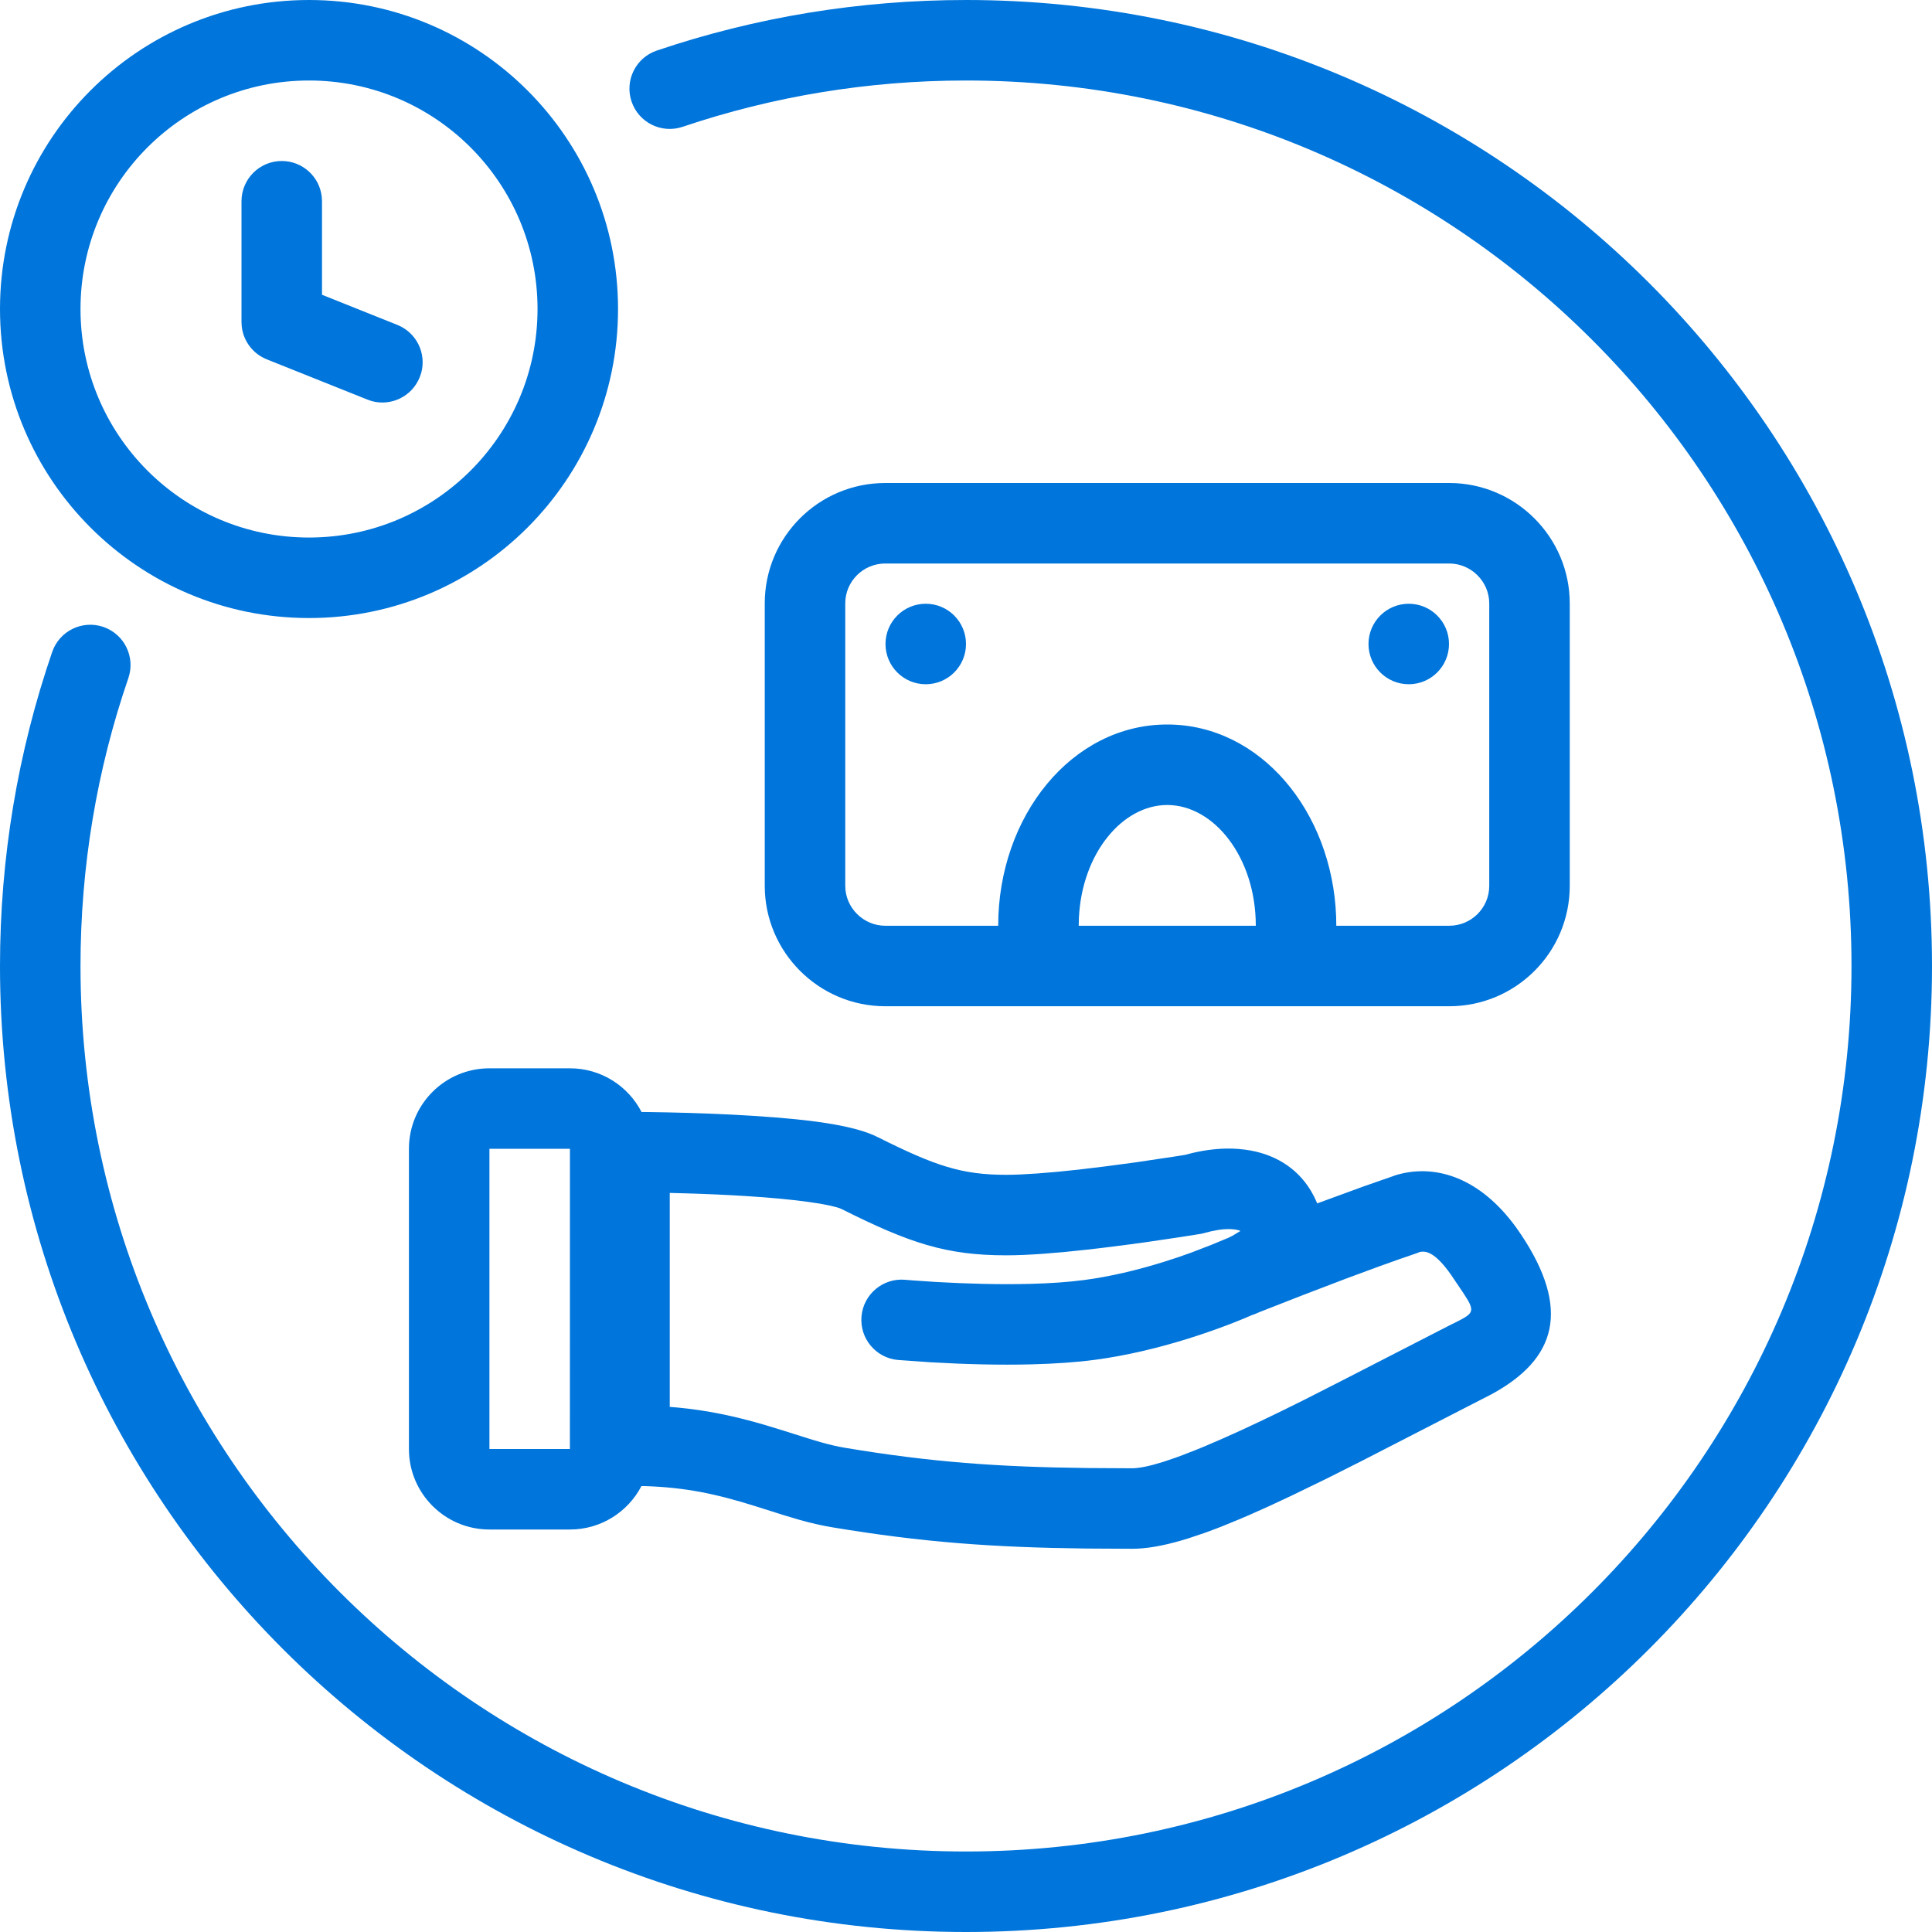<?xml version="1.0" encoding="UTF-8"?>
<svg xmlns="http://www.w3.org/2000/svg" xmlns:xlink="http://www.w3.org/1999/xlink" width="48px" height="48px" viewBox="0 0 48 48" version="1.1">
  <title>Combined Shape 3</title>
  <g id="Page-1" stroke="none" stroke-width="1" fill="none" fill-rule="evenodd">
    <g id="15" transform="translate(-100, -1799)" fill="#0075DB" fill-rule="nonzero">
      <g id="Combined-Shape-3" transform="translate(100, 1799)">
        <path d="M24,0 C37.255,0 48,10.745 48,24 C48,37.255 37.255,48 24,48 C10.745,48 0,37.255 0,24 C0,21.314 0.442,18.686 1.297,16.197 C1.477,15.674 2.046,15.397 2.568,15.576 C3.09,15.756 3.368,16.324 3.189,16.847 C2.405,19.128 2,21.536 2,24 C2,36.15 11.85,46 24,46 C36.15,46 46,36.15 46,24 C46,11.85 36.15,2 24,2 C21.576,2 19.207,2.392 16.958,3.151 C16.435,3.327 15.868,3.046 15.691,2.523 C15.514,2 15.795,1.433 16.319,1.256 C18.772,0.427 21.358,0 24,0 Z M14.162,26.542 C14.936,26.542 15.607,26.984 15.939,27.627 L16.117,27.629 L16.586,27.637 C17.293,27.652 18.001,27.678 18.664,27.72 L19.25,27.761 L19.784,27.809 C20.715,27.904 21.385,28.04 21.808,28.252 C23.239,28.969 23.895,29.188 25,29.188 C25.108,29.188 25.228,29.185 25.358,29.179 L25.78,29.154 L26.261,29.114 L26.796,29.059 L27.451,28.98 L28.21,28.879 L29.148,28.739 L29.451,28.691 L29.615,28.648 L29.726,28.623 C30.119,28.54 30.527,28.508 30.936,28.563 C31.62,28.654 32.207,28.983 32.569,29.585 L32.655,29.741 L32.726,29.898 L33.857,29.484 L34.343,29.314 L34.529,29.25 L34.668,29.2 L34.728,29.182 C35.691,28.915 36.776,29.273 37.661,30.486 L37.792,30.674 C39.026,32.528 38.674,33.764 37.054,34.641 L33.806,36.31 L32.965,36.733 L32.08,37.163 L31.539,37.416 L31.035,37.641 C30.954,37.676 30.875,37.71 30.797,37.743 L30.345,37.928 C30.2,37.985 30.06,38.037 29.926,38.085 L29.537,38.216 C29.039,38.373 28.618,38.459 28.254,38.476 L28.12,38.479 L27.003,38.473 C24.679,38.446 22.917,38.319 20.675,37.945 C20.411,37.901 20.147,37.84 19.859,37.759 L19.466,37.642 L18.784,37.426 C17.781,37.11 17.014,36.953 16.023,36.922 L15.936,36.922 C15.602,37.563 14.931,38 14.162,38 L12.158,38 C11.054,38 10.16,37.101 10.16,36.004 L10.16,28.538 C10.16,27.435 11.058,26.542 12.158,26.542 L14.162,26.542 Z M16.64,29.638 L16.64,34.954 L16.825,34.969 C17.569,35.039 18.245,35.181 18.999,35.401 L19.447,35.538 L20.179,35.769 L20.398,35.833 C20.621,35.896 20.817,35.941 21.005,35.972 C23.131,36.327 24.806,36.448 27.044,36.473 L28.12,36.479 C28.304,36.479 28.566,36.425 28.905,36.318 L29.215,36.213 C29.269,36.194 29.326,36.173 29.383,36.151 L29.749,36.008 C29.813,35.982 29.878,35.955 29.945,35.927 L30.365,35.746 L30.822,35.541 L31.315,35.31 L31.844,35.055 L32.408,34.776 L33.386,34.278 L35.992,32.939 L36.19,32.841 C36.562,32.654 36.635,32.591 36.465,32.297 L36.359,32.129 L36.039,31.655 C35.7,31.179 35.478,31.076 35.309,31.1 L35.267,31.108 L35.328,31.082 L35.197,31.136 L34.763,31.285 L34.27,31.461 L33.46,31.76 L32.368,32.177 L31.293,32.598 L31.177,32.648 L31.101,32.674 L30.895,32.762 L30.663,32.856 C30.308,32.995 29.915,33.135 29.497,33.265 C28.731,33.502 27.962,33.683 27.212,33.783 C26.742,33.846 26.21,33.882 25.626,33.897 C24.823,33.917 23.971,33.895 23.134,33.846 L22.309,33.788 C21.759,33.738 21.354,33.251 21.404,32.701 C21.454,32.151 21.941,31.746 22.491,31.796 L22.674,31.811 L23.25,31.85 C24.036,31.895 24.836,31.916 25.576,31.898 C26.094,31.885 26.556,31.853 26.948,31.8 C27.576,31.717 28.238,31.561 28.904,31.354 C29.15,31.278 29.386,31.198 29.609,31.116 L30.126,30.916 L30.43,30.789 L30.512,30.756 L30.621,30.702 L30.788,30.6 L30.819,30.585 L30.79,30.57 L30.74,30.557 L30.671,30.545 C30.557,30.53 30.421,30.535 30.28,30.555 L30.086,30.592 L29.845,30.653 L29.32,30.736 L28.488,30.859 L28.057,30.918 C27.818,30.95 27.583,30.98 27.355,31.007 L27.017,31.046 C26.814,31.069 26.619,31.089 26.432,31.107 L25.899,31.151 C25.562,31.175 25.261,31.188 25,31.188 C23.505,31.188 22.601,30.886 20.912,30.04 C20.883,30.025 20.843,30.01 20.793,29.996 L20.614,29.951 L20.38,29.906 L20.096,29.863 L19.765,29.821 L19.392,29.782 L18.982,29.747 L18.539,29.716 C18.065,29.686 17.563,29.664 17.055,29.649 L16.64,29.638 Z M14.16,28.542 L12.16,28.541 L12.16,36 L14.159,36 L14.16,28.542 Z M36.005,12 C37.656,12 39,13.345 39,14.992 L39,22.008 C39,23.661 37.659,25 36.005,25 L21.995,25 C20.344,25 19,23.655 19,22.008 L19,14.992 C19,13.339 20.341,12 21.995,12 Z M36.005,14 L21.995,14 C21.445,14 21,14.444 21,14.992 L21,22.008 C21,22.551 21.449,23 21.995,23 L24.8,23 C24.8,20.281 26.625,18 29,18 C31.309,18 33.098,20.156 33.196,22.775 L33.2,23 L36.005,23 C36.555,23 37,22.556 37,22.008 L37,14.992 C37,14.449 36.551,14 36.005,14 Z M29,20 C27.885,20 26.88,21.202 26.805,22.806 L26.8,23 L31.2,23 C31.2,21.3 30.16,20 29,20 Z M23,15 C23.552,15 24,15.448 24,16 C24,16.552 23.552,17 23,17 C22.448,17 22,16.552 22,16 C22,15.448 22.448,15 23,15 Z M35,15 C35.552,15 36,15.448 36,16 C36,16.552 35.552,17 35,17 C34.448,17 34,16.552 34,16 C34,15.448 34.448,15 35,15 Z M7.677,8.8817842e-15 C11.918,8.8817842e-15 15.355,3.437 15.355,7.677 C15.355,11.918 11.918,15.355 7.677,15.355 C3.437,15.355 2.93098879e-13,11.918 2.93098879e-13,7.677 C2.93098879e-13,3.437 3.437,8.8817842e-15 7.677,8.8817842e-15 Z M7.677,2 C4.542,2 2,4.542 2,7.677 C2,10.813 4.542,13.355 7.677,13.355 C10.813,13.355 13.355,10.813 13.355,7.677 C13.355,4.542 10.813,2 7.677,2 Z M7,4 C7.513,4 7.936,4.386 7.993,4.883 L8,5 L8,7.323 L9.871,8.072 C10.348,8.262 10.597,8.777 10.466,9.261 L10.428,9.371 C10.238,9.848 9.723,10.097 9.239,9.966 L9.129,9.928 L6.629,8.928 C6.287,8.792 6.051,8.48 6.007,8.121 L6,8 L6,5 C6,4.448 6.448,4 7,4 Z" id="Combined-Shape"></path>
      </g>
    </g>
  </g>
</svg>
